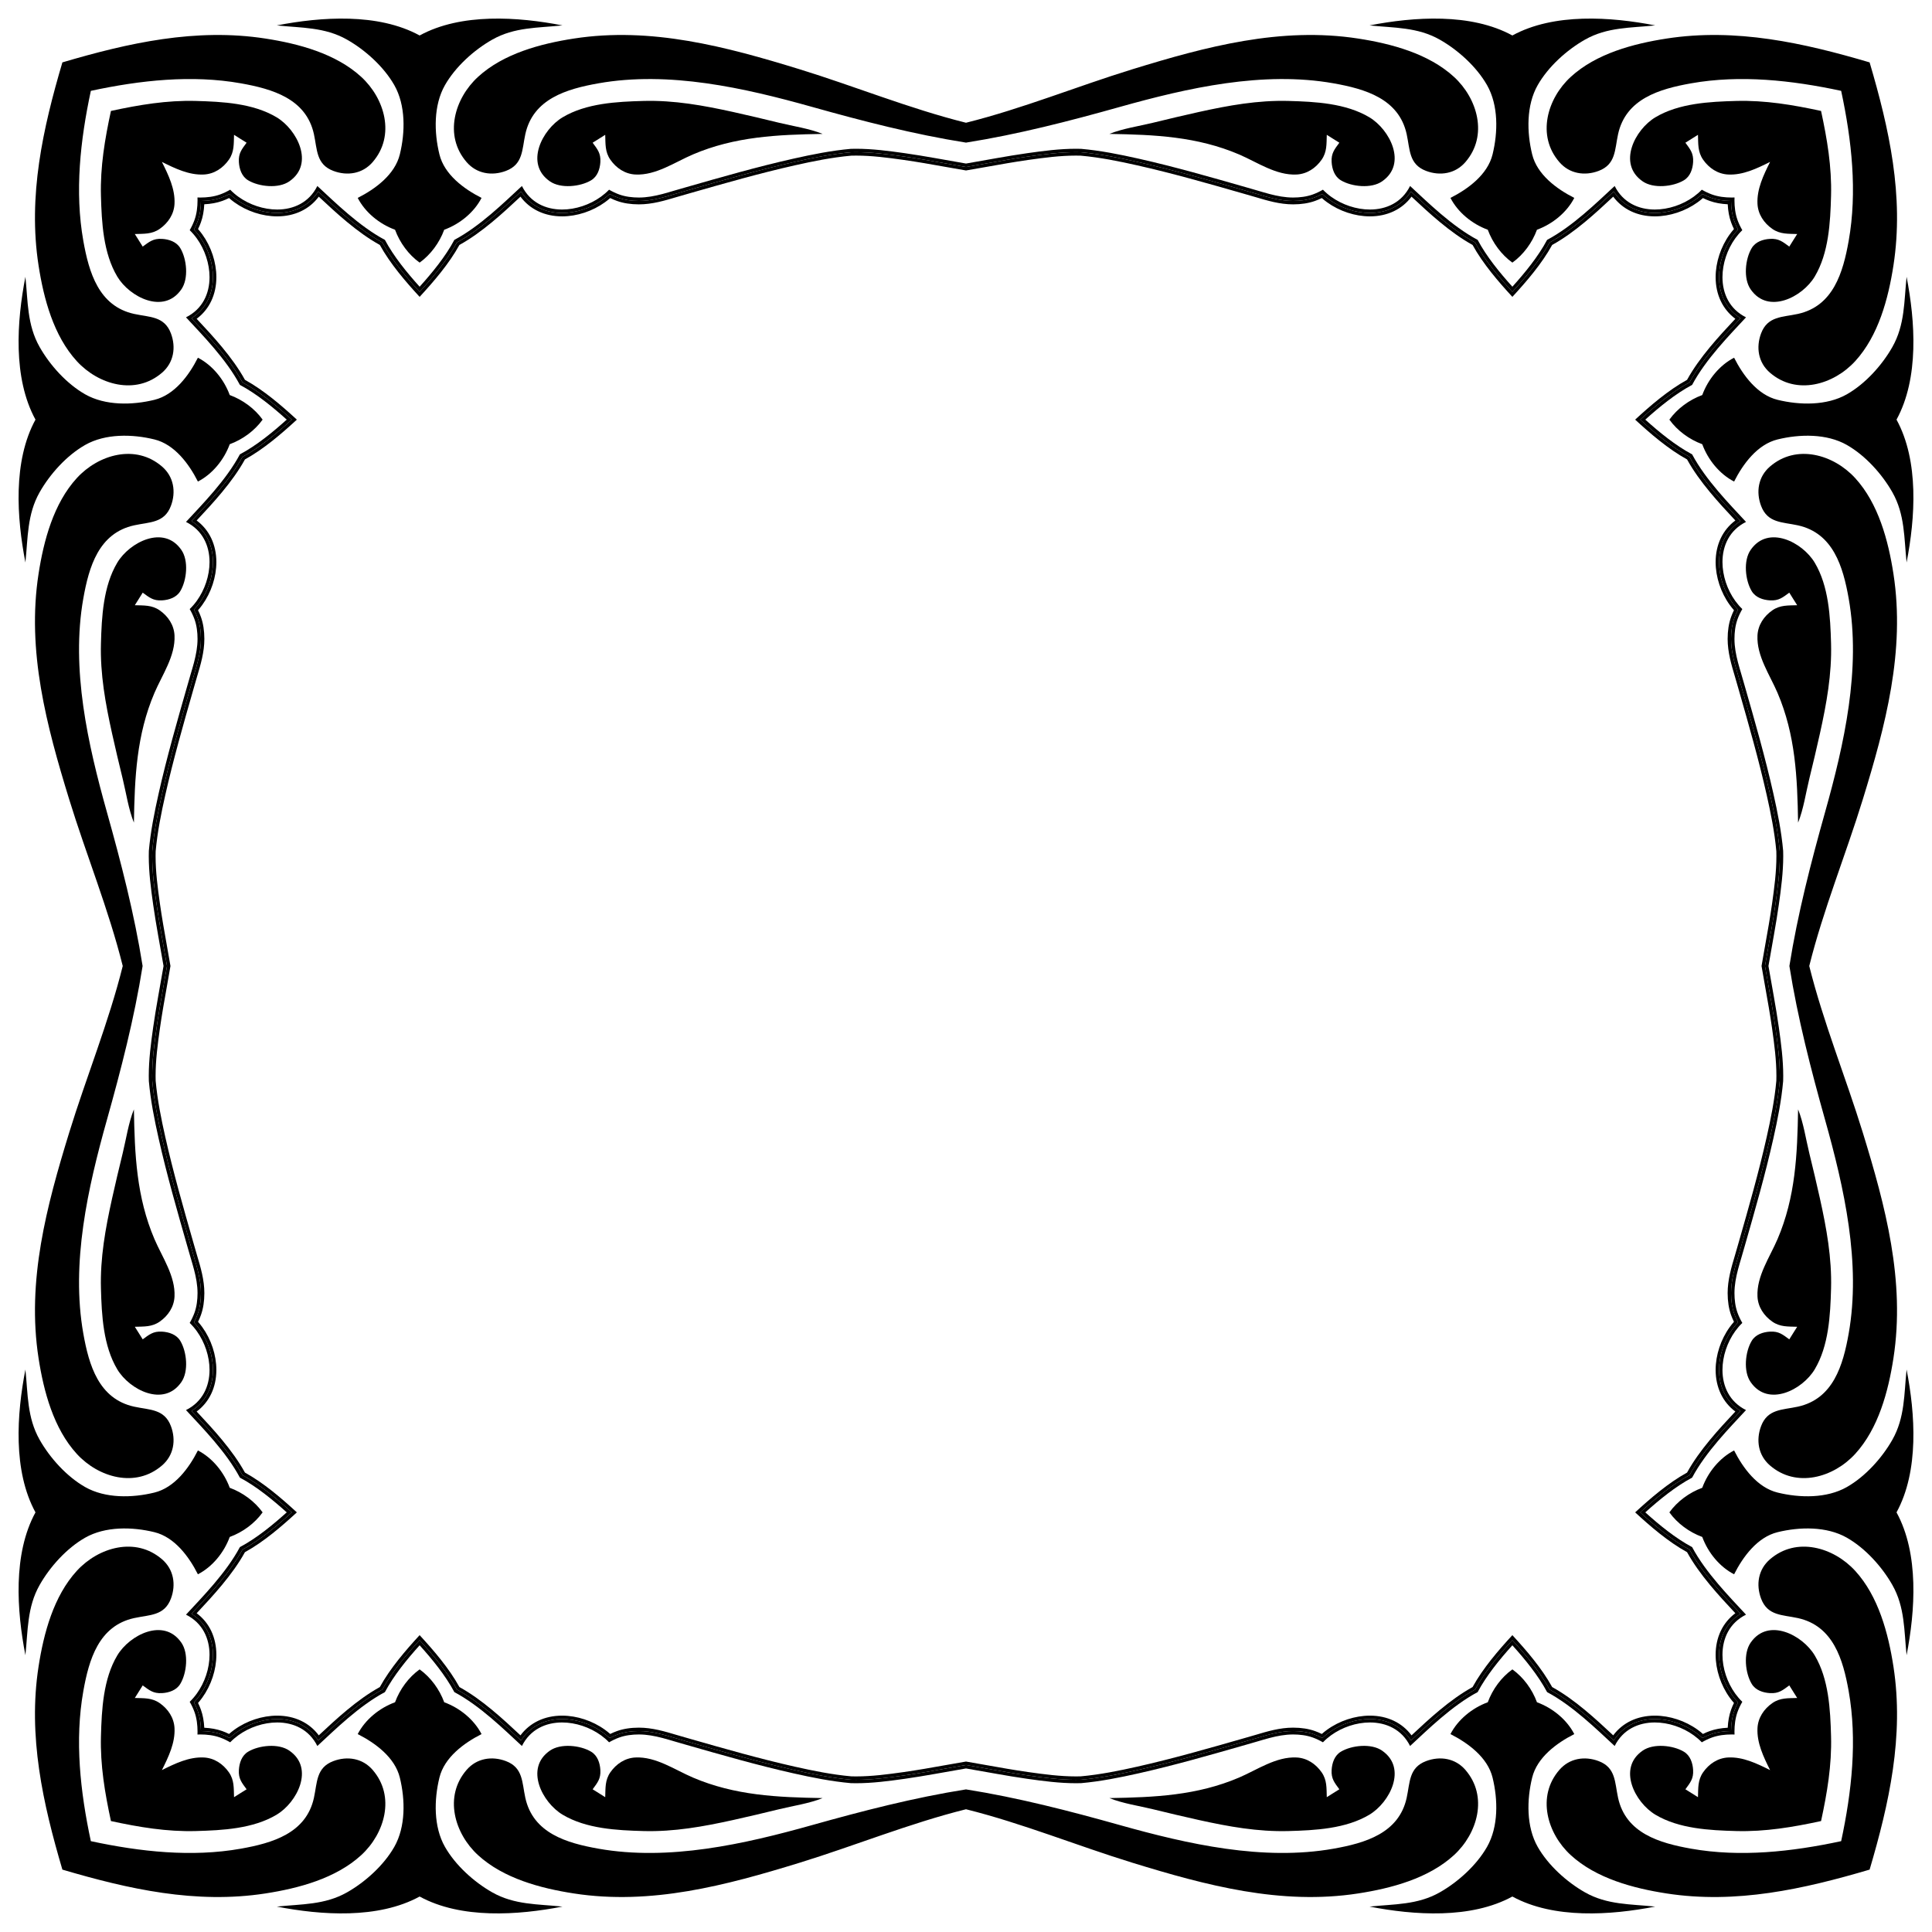 <?xml version="1.0" encoding="utf-8"?>

<!DOCTYPE svg PUBLIC "-//W3C//DTD SVG 1.1//EN" "http://www.w3.org/Graphics/SVG/1.1/DTD/svg11.dtd">
<svg version="1.1" id="Layer_1" xmlns="http://www.w3.org/2000/svg" xmlns:xlink="http://www.w3.org/1999/xlink" x="0px" y="0px"
	 viewBox="0 0 1631.393 1631.393" enable-background="new 0 0 1631.393 1631.393" xml:space="preserve">
<g>
	<g>
		<g>
			<path d="M815.697,143.94c5.902-0.996,11.772-2.042,17.596-3.08c11.447-2.041,23.283-4.151,34.971-5.807
				c13.641-1.933,26.981-3.668,40.205-3.668c1.388,0,2.769,0.02,4.107,0.059c16.492,1.478,32.566,4.78,47.483,8.13
				c29.696,6.668,59.524,15.211,88.369,23.473l2.67,0.765l0.089,0.025c2.946,0.793,5.98,1.698,8.914,2.574
				c10.129,3.024,20.603,6.151,31.807,6.151c6.901,0,13.12-0.972,18.483-2.889c1.905-0.681,3.806-1.49,5.744-2.445
				c1.416,1.25,2.899,2.436,4.436,3.549c10.473,7.575,23.664,11.92,36.188,11.921
				c14.768,0.001,27.21-5.977,35.139-16.641c0.079,0.074,0.158,0.148,0.238,0.222
				c14.396,13.438,32.096,29.96,51.32,40.556c8.825,16.011,21.76,30.964,33.601,43.832
				c11.841-12.868,24.776-27.821,33.601-43.832c19.224-10.596,36.924-27.118,51.32-40.556
				c0.08-0.074,0.159-0.148,0.238-0.222c7.928,10.664,20.371,16.642,35.139,16.641
				c12.524-0.001,25.715-4.345,36.188-11.921c1.538-1.112,3.021-2.299,4.436-3.549
				c1.938,0.955,3.839,1.764,5.744,2.445c4.495,1.607,9.591,2.55,15.187,2.813
				c0.263,5.596,1.206,10.692,2.813,15.187c0.681,1.905,1.49,3.806,2.445,5.744
				c-1.25,1.416-2.436,2.899-3.549,4.436c-7.575,10.474-11.92,23.664-11.921,36.188
				c-0.001,14.768,5.977,27.21,16.641,35.139c-0.074,0.079-0.148,0.158-0.222,0.238
				c-13.438,14.396-29.96,32.095-40.556,51.32c-16.011,8.825-30.964,21.76-43.832,33.601
				c12.868,11.841,27.821,24.776,43.832,33.601c10.596,19.224,27.118,36.924,40.556,51.32
				c0.074,0.079,0.148,0.159,0.222,0.238c-10.664,7.928-16.642,20.371-16.641,35.139
				c0.001,12.524,4.345,25.715,11.921,36.188c1.112,1.538,2.299,3.021,3.549,4.437
				c-0.955,1.938-1.764,3.839-2.445,5.744c-1.917,5.363-2.889,11.581-2.889,18.483
				c0,11.204,3.127,21.678,6.151,31.807c0.876,2.934,1.782,5.968,2.574,8.914l0.025,0.089l0.765,2.67
				c8.262,28.845,16.805,58.673,23.473,88.369c3.349,14.917,6.652,30.991,8.13,47.483
				c0.039,1.338,0.059,2.719,0.059,4.107c0,13.224-1.735,26.563-3.668,40.205
				c-1.656,11.688-3.766,23.524-5.807,34.971c-1.038,5.824-2.085,11.694-3.08,17.596
				c0.996,5.902,2.042,11.772,3.08,17.596c2.041,11.447,4.151,23.283,5.807,34.971
				c1.933,13.641,3.668,26.981,3.668,40.205c0,1.388-0.02,2.769-0.059,4.107c-1.478,16.492-4.78,32.566-8.13,47.483
				c-6.668,29.696-15.211,59.524-23.473,88.369l-0.765,2.67l-0.025,0.089c-0.793,2.946-1.698,5.98-2.574,8.914
				c-3.024,10.129-6.151,20.603-6.151,31.807c0,6.901,0.972,13.12,2.889,18.483
				c0.681,1.905,1.49,3.806,2.445,5.744c-1.25,1.416-2.436,2.899-3.549,4.436
				c-7.575,10.473-11.92,23.664-11.921,36.188c-0.001,14.768,5.977,27.21,16.641,35.139
				c-0.074,0.079-0.148,0.158-0.222,0.238c-13.438,14.396-29.96,32.096-40.556,51.32
				c-16.011,8.825-30.964,21.76-43.832,33.601c12.868,11.841,27.821,24.776,43.832,33.601
				c10.596,19.224,27.118,36.924,40.556,51.32c0.074,0.08,0.148,0.159,0.222,0.238
				c-10.664,7.928-16.642,20.371-16.641,35.139c0.001,12.524,4.345,25.715,11.921,36.188
				c1.112,1.538,2.299,3.021,3.549,4.436c-0.955,1.938-1.764,3.839-2.445,5.744
				c-1.607,4.495-2.55,9.591-2.813,15.187c-5.596,0.263-10.692,1.206-15.187,2.813
				c-1.905,0.681-3.806,1.49-5.744,2.445c-1.416-1.25-2.899-2.436-4.436-3.549
				c-10.473-7.575-23.664-11.92-36.188-11.921c-14.768-0.001-27.211,5.977-35.139,16.641
				c-0.079-0.074-0.158-0.148-0.238-0.222c-14.396-13.438-32.095-29.96-51.32-40.556
				c-8.825-16.011-21.76-30.964-33.601-43.832c-11.841,12.868-24.776,27.821-33.601,43.832
				c-19.224,10.596-36.924,27.118-51.32,40.556c-0.079,0.074-0.159,0.148-0.238,0.222
				c-7.929-10.664-20.371-16.642-35.139-16.641c-12.524,0.001-25.715,4.345-36.188,11.921
				c-1.538,1.112-3.021,2.299-4.436,3.549c-1.938-0.955-3.839-1.764-5.744-2.445
				c-5.363-1.917-11.581-2.889-18.483-2.889c-11.204,0-21.678,3.127-31.807,6.151
				c-2.934,0.876-5.968,1.782-8.914,2.574l-0.089,0.025l-2.67,0.765c-28.845,8.262-58.673,16.805-88.369,23.473
				c-14.917,3.349-30.991,6.652-47.483,8.13c-1.338,0.039-2.719,0.059-4.107,0.059
				c-13.224,0-26.563-1.735-40.205-3.668c-11.688-1.656-23.524-3.766-34.971-5.807
				c-5.824-1.038-11.694-2.085-17.596-3.08c-5.902,0.996-11.772,2.042-17.596,3.08
				c-11.447,2.041-23.283,4.151-34.971,5.807c-13.641,1.933-26.981,3.668-40.205,3.668
				c-1.388,0-2.769-0.02-4.107-0.059c-16.492-1.478-32.566-4.78-47.483-8.13
				c-29.696-6.668-59.524-15.211-88.369-23.473l-2.67-0.765l-0.089-0.025c-2.946-0.793-5.98-1.698-8.914-2.574
				c-10.129-3.024-20.603-6.151-31.807-6.151c-6.901,0-13.12,0.972-18.483,2.889
				c-1.905,0.681-3.806,1.49-5.744,2.445c-1.416-1.25-2.899-2.436-4.437-3.549
				c-10.473-7.575-23.664-11.92-36.188-11.921c-14.768-0.001-27.21,5.977-35.139,16.641
				c-0.079-0.074-0.158-0.148-0.238-0.222c-14.396-13.438-32.095-29.96-51.32-40.556
				c-8.825-16.011-21.76-30.964-33.601-43.832c-11.841,12.868-24.776,27.821-33.601,43.832
				c-19.224,10.596-36.924,27.118-51.32,40.556c-0.079,0.074-0.159,0.148-0.238,0.222
				c-7.928-10.664-20.371-16.642-35.139-16.641c-12.524,0.001-25.715,4.345-36.188,11.921
				c-1.538,1.112-3.021,2.299-4.436,3.549c-1.938-0.955-3.839-1.764-5.744-2.445
				c-4.495-1.607-9.591-2.55-15.187-2.813c-0.263-5.596-1.206-10.692-2.813-15.187
				c-0.681-1.905-1.49-3.806-2.445-5.744c1.25-1.416,2.436-2.899,3.549-4.436
				c7.575-10.473,11.92-23.664,11.921-36.188c0.001-14.768-5.977-27.211-16.641-35.139
				c0.074-0.079,0.148-0.158,0.222-0.238c13.438-14.396,29.96-32.095,40.556-51.32
				c16.011-8.825,30.964-21.76,43.832-33.601c-12.868-11.841-27.821-24.776-43.832-33.601
				c-10.596-19.224-27.118-36.924-40.556-51.32c-0.074-0.079-0.148-0.159-0.222-0.238
				c10.664-7.929,16.642-20.371,16.641-35.139c-0.001-12.524-4.345-25.715-11.921-36.188
				c-1.112-1.538-2.299-3.021-3.549-4.436c0.955-1.938,1.764-3.839,2.445-5.744
				c1.917-5.363,2.889-11.581,2.889-18.483c0-11.204-3.127-21.678-6.151-31.807
				c-0.876-2.934-1.782-5.968-2.574-8.914l-0.025-0.089l-0.765-2.67c-8.262-28.845-16.805-58.673-23.473-88.369
				c-3.349-14.917-6.652-30.991-8.13-47.483c-0.039-1.338-0.059-2.719-0.059-4.107
				c0-13.224,1.735-26.563,3.668-40.205c1.656-11.688,3.766-23.524,5.807-34.971
				c1.038-5.824,2.085-11.694,3.08-17.596c-0.996-5.902-2.042-11.772-3.08-17.596
				c-2.041-11.447-4.151-23.283-5.807-34.971c-1.933-13.641-3.668-26.981-3.668-40.205
				c0-1.388,0.02-2.769,0.059-4.107c1.478-16.492,4.78-32.566,8.13-47.483c6.668-29.696,15.211-59.524,23.473-88.369
				l0.765-2.67l0.025-0.089c0.793-2.946,1.698-5.98,2.574-8.914c3.024-10.129,6.151-20.603,6.151-31.807
				c0-6.901-0.972-13.12-2.889-18.483c-0.681-1.905-1.49-3.806-2.445-5.744c1.25-1.416,2.436-2.899,3.549-4.437
				c7.575-10.473,11.92-23.664,11.921-36.188c0.001-14.768-5.977-27.21-16.641-35.139
				c0.074-0.079,0.148-0.158,0.222-0.238c13.438-14.396,29.96-32.095,40.556-51.32
				c16.011-8.825,30.964-21.76,43.832-33.601c-12.868-11.841-27.821-24.776-43.832-33.601
				c-10.596-19.224-27.118-36.924-40.556-51.32c-0.074-0.079-0.148-0.159-0.222-0.238
				c10.664-7.928,16.642-20.371,16.641-35.139c-0.001-12.524-4.345-25.715-11.921-36.188
				c-1.112-1.538-2.299-3.021-3.549-4.436c0.955-1.938,1.764-3.839,2.445-5.744
				c1.607-4.495,2.55-9.591,2.813-15.187c5.596-0.263,10.692-1.206,15.187-2.813
				c1.905-0.681,3.806-1.49,5.744-2.445c1.416,1.25,2.899,2.436,4.436,3.549
				c10.474,7.575,23.664,11.92,36.188,11.921c14.768,0.001,27.21-5.977,35.139-16.641
				c0.079,0.074,0.158,0.148,0.238,0.222c14.396,13.438,32.095,29.96,51.32,40.556
				c8.825,16.011,21.76,30.964,33.601,43.832c11.841-12.868,24.776-27.821,33.601-43.832
				c19.224-10.596,36.924-27.118,51.32-40.556c0.079-0.074,0.159-0.148,0.238-0.222
				c7.928,10.664,20.371,16.642,35.139,16.641c12.524-0.001,25.715-4.345,36.188-11.921
				c1.538-1.112,3.021-2.299,4.437-3.549c1.938,0.955,3.839,1.764,5.744,2.445
				c5.363,1.917,11.581,2.889,18.483,2.889c11.204,0,21.678-3.127,31.807-6.151c2.934-0.876,5.968-1.782,8.914-2.574
				l0.089-0.025l2.67-0.765c28.845-8.262,58.673-16.805,88.369-23.473c14.917-3.349,30.991-6.652,47.483-8.13
				c1.338-0.039,2.719-0.059,4.107-0.059c13.224,0,26.563,1.735,40.205,3.668
				c11.688,1.656,23.524,3.766,34.971,5.807C803.924,141.898,809.794,142.944,815.697,143.94z M1461.716,169.677
				c-6.373-0.044-12.098-0.959-17.023-2.719c-2.365-0.845-4.729-1.902-7.179-3.21
				c-1.77,1.678-3.666,3.251-5.659,4.692c-9.994,7.228-22.569,11.374-34.5,11.374
				c-15.005,0-27.428-6.566-34.648-18.157c-0.884,0.823-1.785,1.664-2.701,2.52
				c-14.449,13.488-32.277,30.131-51.469,40.534c-8.164,15.06-20.17,29.281-31.479,41.689
				c-11.309-12.407-23.316-26.628-31.479-41.689c-19.191-10.403-37.02-27.046-51.469-40.534
				c-0.916-0.856-1.817-1.696-2.701-2.52c-7.22,11.591-19.643,18.157-34.648,18.157
				c-11.931,0-24.506-4.146-34.5-11.374c-1.993-1.442-3.889-3.014-5.659-4.692
				c-2.45,1.308-4.815,2.365-7.179,3.21c-5.051,1.805-10.943,2.721-17.513,2.721
				c-10.783,0-21.051-3.066-30.982-6.03c-2.953-0.881-6.006-1.793-8.99-2.596l-2.708-0.775
				c-28.887-8.274-58.758-16.829-88.538-23.516c-15.041-3.377-31.257-6.707-47.946-8.196
				c-1.395-0.042-2.834-0.062-4.277-0.062c-13.412,0-26.861,1.748-40.607,3.696
				c-11.738,1.663-23.6,3.778-35.072,5.823c-5.658,1.009-11.36,2.025-17.091,2.995
				c-5.731-0.97-11.433-1.986-17.091-2.995c-11.472-2.045-23.334-4.16-35.072-5.823
				c-13.746-1.948-27.196-3.696-40.607-3.696c-1.444,0-2.882,0.021-4.277,0.062
				c-16.689,1.489-32.905,4.819-47.946,8.196c-29.78,6.687-59.651,15.243-88.538,23.516l-2.708,0.775
				c-2.984,0.803-6.037,1.714-8.99,2.596c-9.931,2.965-20.2,6.03-30.982,6.03
				c-6.57,0-12.462-0.915-17.513-2.721c-2.365-0.845-4.729-1.902-7.179-3.21
				c-1.77,1.678-3.666,3.251-5.659,4.692c-9.994,7.228-22.569,11.374-34.5,11.374
				c-15.005,0-27.428-6.566-34.648-18.157c-0.884,0.823-1.785,1.664-2.701,2.52
				c-14.449,13.488-32.277,30.131-51.469,40.534c-8.164,15.06-20.17,29.281-31.479,41.689
				c-11.309-12.407-23.316-26.628-31.479-41.689c-19.191-10.403-37.02-27.046-51.469-40.534
				c-0.916-0.856-1.817-1.696-2.701-2.52c-7.22,11.591-19.643,18.157-34.648,18.157
				c-11.931,0-24.506-4.146-34.5-11.374c-1.993-1.442-3.889-3.014-5.659-4.692
				c-2.45,1.308-4.815,2.365-7.179,3.21c-4.925,1.76-10.65,2.675-17.023,2.719
				c-0.044,6.373-0.959,12.098-2.719,17.023c-0.845,2.365-1.902,4.729-3.21,7.179
				c1.678,1.77,3.251,3.666,4.692,5.659c7.228,9.994,11.374,22.569,11.374,34.5
				c0,15.005-6.566,27.428-18.157,34.648c0.823,0.885,1.664,1.785,2.52,2.701
				c13.488,14.449,30.131,32.277,40.534,51.469c15.06,8.164,29.281,20.17,41.689,31.479
				c-12.407,11.309-26.628,23.316-41.689,31.479c-10.403,19.191-27.046,37.02-40.534,51.469
				c-0.856,0.916-1.696,1.817-2.52,2.701c11.591,7.22,18.157,19.643,18.157,34.648
				c0,11.931-4.146,24.506-11.374,34.5c-1.442,1.993-3.014,3.889-4.692,5.659
				c1.308,2.45,2.365,4.815,3.21,7.179c1.805,5.051,2.721,10.943,2.721,17.513
				c0,10.783-3.066,21.051-6.03,30.982c-0.881,2.953-1.793,6.006-2.596,8.99l-0.775,2.708
				c-8.274,28.887-16.829,58.758-23.516,88.538c-3.377,15.041-6.707,31.257-8.196,47.946
				c-0.042,1.395-0.062,2.834-0.062,4.277c0,13.412,1.748,26.861,3.696,40.607
				c1.663,11.738,3.778,23.6,5.823,35.072c1.009,5.658,2.025,11.36,2.995,17.091
				c-0.97,5.731-1.986,11.433-2.995,17.091c-2.045,11.472-4.16,23.334-5.823,35.072
				c-1.948,13.746-3.696,27.196-3.696,40.607c0,1.444,0.021,2.882,0.062,4.277
				c1.489,16.689,4.819,32.905,8.196,47.946c6.687,29.78,15.243,59.651,23.516,88.538l0.775,2.708
				c0.803,2.984,1.714,6.037,2.596,8.99c2.965,9.931,6.03,20.2,6.03,30.982c0,6.57-0.915,12.462-2.721,17.513
				c-0.845,2.365-1.902,4.729-3.21,7.179c1.678,1.77,3.251,3.666,4.692,5.659
				c7.228,9.994,11.374,22.569,11.374,34.5c0,15.005-6.566,27.428-18.157,34.648
				c0.823,0.884,1.664,1.785,2.52,2.701c13.488,14.449,30.131,32.277,40.534,51.469
				c15.06,8.164,29.281,20.17,41.689,31.479c-12.407,11.309-26.628,23.316-41.689,31.479
				c-10.403,19.191-27.046,37.02-40.534,51.469c-0.856,0.916-1.696,1.817-2.52,2.701
				c11.591,7.22,18.157,19.643,18.157,34.648c0,11.931-4.146,24.506-11.374,34.5
				c-1.442,1.993-3.014,3.889-4.692,5.659c1.308,2.45,2.365,4.815,3.21,7.179
				c1.76,4.925,2.675,10.65,2.719,17.023c6.373,0.045,12.098,0.959,17.023,2.719
				c2.365,0.845,4.729,1.902,7.179,3.21c1.77-1.678,3.666-3.251,5.659-4.692
				c9.994-7.228,22.569-11.374,34.5-11.374c15.005,0,27.428,6.566,34.648,18.157
				c0.885-0.823,1.785-1.664,2.701-2.52c14.449-13.488,32.277-30.131,51.469-40.534
				c8.164-15.06,20.17-29.281,31.479-41.689c11.309,12.407,23.316,26.628,31.479,41.689
				c19.191,10.403,37.02,27.046,51.469,40.534c0.916,0.856,1.817,1.696,2.701,2.52
				c7.22-11.591,19.643-18.157,34.648-18.157c11.931,0,24.506,4.146,34.5,11.374
				c1.993,1.442,3.889,3.014,5.659,4.692c2.45-1.308,4.815-2.365,7.179-3.21
				c5.051-1.805,10.943-2.721,17.513-2.721c10.783,0,21.051,3.066,30.982,6.03
				c2.953,0.881,6.006,1.793,8.99,2.596l2.708,0.775c28.887,8.273,58.758,16.829,88.538,23.516
				c15.041,3.377,31.257,6.707,47.946,8.196c1.395,0.042,2.834,0.062,4.277,0.062
				c13.412,0,26.861-1.748,40.607-3.696c11.738-1.663,23.6-3.778,35.072-5.823
				c5.658-1.009,11.36-2.025,17.091-2.995c5.731,0.97,11.433,1.986,17.091,2.995
				c11.472,2.045,23.334,4.16,35.072,5.823c13.746,1.948,27.196,3.696,40.607,3.696c1.444,0,2.882-0.021,4.277-0.062
				c16.689-1.489,32.905-4.819,47.946-8.196c29.78-6.687,59.651-15.243,88.538-23.516l2.708-0.775
				c2.984-0.803,6.037-1.714,8.99-2.596c9.931-2.965,20.2-6.03,30.982-6.03c6.57,0,12.462,0.915,17.513,2.721
				c2.365,0.845,4.729,1.902,7.179,3.21c1.77-1.678,3.666-3.251,5.659-4.692
				c9.994-7.228,22.569-11.374,34.5-11.374c15.005,0,27.428,6.566,34.648,18.157
				c0.884-0.823,1.785-1.664,2.701-2.52c14.449-13.488,32.277-30.131,51.469-40.534
				c8.164-15.06,20.17-29.281,31.479-41.689c11.309,12.407,23.316,26.628,31.479,41.689
				c19.191,10.403,37.02,27.046,51.469,40.534c0.916,0.856,1.817,1.696,2.701,2.52
				c7.22-11.591,19.643-18.157,34.648-18.157c11.931,0,24.506,4.146,34.5,11.374
				c1.993,1.442,3.889,3.014,5.659,4.692c2.45-1.308,4.815-2.365,7.179-3.21
				c4.925-1.76,10.65-2.675,17.023-2.719c0.045-6.373,0.959-12.098,2.719-17.023
				c0.845-2.365,1.902-4.729,3.21-7.179c-1.678-1.77-3.251-3.666-4.692-5.659
				c-7.228-9.994-11.374-22.569-11.374-34.5c0-15.005,6.566-27.428,18.157-34.648
				c-0.823-0.884-1.664-1.785-2.52-2.701c-13.488-14.449-30.131-32.277-40.534-51.469
				c-15.06-8.164-29.281-20.17-41.689-31.479c12.407-11.309,26.628-23.316,41.689-31.479
				c10.403-19.191,27.046-37.02,40.534-51.469c0.856-0.916,1.696-1.817,2.52-2.701
				c-11.591-7.22-18.157-19.643-18.157-34.648c0-11.931,4.146-24.506,11.374-34.5
				c1.442-1.993,3.014-3.889,4.692-5.659c-1.308-2.45-2.365-4.815-3.21-7.179
				c-1.805-5.051-2.721-10.943-2.721-17.513c0-10.783,3.066-21.051,6.03-30.982
				c0.881-2.953,1.793-6.006,2.596-8.99l0.775-2.708c8.273-28.887,16.829-58.758,23.516-88.538
				c3.377-15.041,6.707-31.257,8.196-47.946c0.042-1.395,0.062-2.834,0.062-4.277
				c0-13.412-1.748-26.861-3.696-40.607c-1.663-11.738-3.778-23.6-5.823-35.072
				c-1.009-5.658-2.025-11.36-2.995-17.091c0.97-5.731,1.986-11.433,2.995-17.091
				c2.045-11.472,4.16-23.334,5.823-35.072c1.948-13.746,3.696-27.196,3.696-40.607c0-1.444-0.021-2.882-0.062-4.277
				c-1.489-16.689-4.819-32.905-8.196-47.946c-6.687-29.78-15.243-59.651-23.516-88.538l-0.775-2.708
				c-0.803-2.984-1.714-6.037-2.596-8.99c-2.965-9.931-6.03-20.2-6.03-30.982c0-6.57,0.915-12.462,2.721-17.513
				c0.845-2.365,1.902-4.729,3.21-7.179c-1.678-1.77-3.251-3.666-4.692-5.659
				c-7.228-9.994-11.374-22.569-11.374-34.5c0-15.005,6.566-27.428,18.157-34.648
				c-0.823-0.884-1.664-1.785-2.52-2.701c-13.488-14.449-30.131-32.277-40.534-51.469
				c-15.06-8.164-29.281-20.17-41.689-31.479c12.407-11.309,26.628-23.316,41.689-31.479
				c10.403-19.191,27.046-37.02,40.534-51.469c0.856-0.916,1.696-1.817,2.52-2.701
				c-11.591-7.22-18.157-19.643-18.157-34.648c0-11.931,4.146-24.506,11.374-34.5
				c1.442-1.993,3.014-3.889,4.692-5.659c-1.308-2.45-2.365-4.815-3.21-7.179
				C1462.675,181.775,1461.761,176.05,1461.716,169.677z"/>
			<path d="M815.697,141.017c5.731-0.97,11.433-1.986,17.091-2.995c11.472-2.045,23.334-4.16,35.072-5.823
				c13.746-1.948,27.196-3.696,40.607-3.696c1.444,0,2.882,0.021,4.277,0.062
				c16.689,1.489,32.905,4.819,47.946,8.196c29.78,6.687,59.651,15.243,88.538,23.516l2.708,0.775
				c2.984,0.803,6.037,1.714,8.99,2.596c9.931,2.965,20.2,6.03,30.982,6.03c6.57,0,12.462-0.915,17.513-2.721
				c2.365-0.845,4.729-1.902,7.179-3.21c1.77,1.678,3.666,3.251,5.659,4.692
				c9.994,7.228,22.569,11.374,34.5,11.374c15.005,0,27.428-6.566,34.648-18.157
				c0.884,0.823,1.785,1.664,2.701,2.52c14.449,13.488,32.277,30.131,51.469,40.534
				c8.164,15.06,20.17,29.281,31.479,41.689c11.309-12.407,23.316-26.628,31.479-41.689
				c19.191-10.403,37.02-27.046,51.469-40.534c0.916-0.856,1.817-1.696,2.701-2.52
				c7.22,11.591,19.643,18.157,34.648,18.157c11.931,0,24.506-4.146,34.5-11.374
				c1.993-1.442,3.889-3.014,5.659-4.692c2.45,1.308,4.815,2.365,7.179,3.21
				c4.925,1.76,10.65,2.675,17.023,2.719c0.045,6.373,0.959,12.098,2.719,17.023
				c0.845,2.365,1.902,4.729,3.21,7.179c-1.678,1.77-3.251,3.666-4.692,5.659
				c-7.228,9.994-11.374,22.569-11.374,34.5c0,15.005,6.566,27.428,18.157,34.648
				c-0.823,0.885-1.664,1.785-2.52,2.701c-13.488,14.449-30.131,32.277-40.534,51.469
				c-15.06,8.164-29.281,20.17-41.689,31.479c12.407,11.309,26.628,23.316,41.689,31.479
				c10.403,19.191,27.046,37.02,40.534,51.469c0.856,0.916,1.696,1.817,2.52,2.701
				c-11.591,7.22-18.157,19.643-18.157,34.648c0,11.931,4.146,24.506,11.374,34.5
				c1.442,1.993,3.014,3.889,4.692,5.659c-1.308,2.45-2.365,4.815-3.21,7.179
				c-1.805,5.051-2.721,10.943-2.721,17.513c0,10.783,3.066,21.051,6.03,30.982
				c0.881,2.953,1.793,6.006,2.596,8.99l0.775,2.708c8.273,28.887,16.829,58.758,23.516,88.538
				c3.377,15.041,6.707,31.257,8.196,47.946c0.042,1.395,0.062,2.834,0.062,4.277
				c0,13.412-1.748,26.861-3.696,40.607c-1.663,11.738-3.778,23.6-5.823,35.072
				c-1.009,5.658-2.025,11.36-2.995,17.091c0.97,5.731,1.986,11.433,2.995,17.091
				c2.045,11.472,4.16,23.334,5.823,35.072c1.948,13.746,3.696,27.196,3.696,40.607c0,1.444-0.021,2.882-0.062,4.277
				c-1.489,16.689-4.819,32.905-8.196,47.946c-6.687,29.78-15.243,59.651-23.516,88.538l-0.775,2.708
				c-0.803,2.984-1.714,6.037-2.596,8.99c-2.965,9.931-6.03,20.2-6.03,30.982
				c0,6.57,0.915,12.462,2.721,17.513c0.845,2.365,1.902,4.729,3.21,7.179c-1.678,1.77-3.251,3.666-4.692,5.659
				c-7.228,9.994-11.374,22.569-11.374,34.5c0,15.005,6.566,27.428,18.157,34.648
				c-0.823,0.884-1.664,1.785-2.52,2.701c-13.488,14.449-30.131,32.277-40.534,51.469
				c-15.06,8.164-29.281,20.17-41.689,31.479c12.407,11.309,26.628,23.316,41.689,31.479
				c10.403,19.191,27.046,37.02,40.534,51.469c0.856,0.916,1.696,1.817,2.52,2.701
				c-11.591,7.22-18.157,19.643-18.157,34.648c0,11.931,4.146,24.506,11.374,34.5
				c1.442,1.993,3.014,3.889,4.692,5.659c-1.308,2.45-2.365,4.815-3.21,7.179
				c-1.76,4.925-2.675,10.65-2.719,17.023c-6.373,0.045-12.098,0.959-17.023,2.719
				c-2.365,0.845-4.729,1.902-7.179,3.21c-1.77-1.678-3.666-3.251-5.659-4.692
				c-9.994-7.228-22.569-11.374-34.5-11.374c-15.005,0-27.428,6.566-34.648,18.157
				c-0.884-0.823-1.785-1.664-2.701-2.52c-14.449-13.488-32.277-30.131-51.469-40.534
				c-8.164-15.06-20.17-29.281-31.479-41.689c-11.309,12.407-23.316,26.628-31.479,41.689
				c-19.191,10.403-37.02,27.046-51.469,40.534c-0.916,0.856-1.817,1.696-2.701,2.52
				c-7.22-11.591-19.643-18.157-34.648-18.157c-11.931,0-24.506,4.146-34.5,11.374
				c-1.993,1.442-3.889,3.014-5.659,4.692c-2.45-1.308-4.815-2.365-7.179-3.21
				c-5.051-1.805-10.943-2.721-17.513-2.721c-10.783,0-21.051,3.066-30.982,6.03
				c-2.953,0.881-6.006,1.793-8.99,2.596l-2.708,0.775c-28.887,8.273-58.758,16.829-88.538,23.516
				c-15.041,3.377-31.257,6.707-47.946,8.196c-1.395,0.042-2.834,0.062-4.277,0.062
				c-13.412,0-26.861-1.748-40.607-3.696c-11.738-1.663-23.6-3.778-35.072-5.823
				c-5.658-1.009-11.36-2.025-17.091-2.995c-5.731,0.97-11.433,1.986-17.091,2.995
				c-11.472,2.045-23.334,4.16-35.072,5.823c-13.746,1.948-27.196,3.696-40.607,3.696
				c-1.444,0-2.882-0.021-4.277-0.062c-16.689-1.489-32.905-4.819-47.946-8.196
				c-29.78-6.687-59.651-15.243-88.538-23.516l-2.708-0.775c-2.984-0.803-6.037-1.714-8.99-2.596
				c-9.931-2.965-20.2-6.03-30.982-6.03c-6.57,0-12.462,0.915-17.513,2.721
				c-2.365,0.845-4.729,1.902-7.179,3.21c-1.77-1.678-3.666-3.251-5.659-4.692
				c-9.994-7.228-22.569-11.374-34.5-11.374c-15.005,0-27.428,6.566-34.648,18.157
				c-0.884-0.823-1.785-1.664-2.701-2.52c-14.449-13.488-32.277-30.131-51.469-40.534
				c-8.164-15.06-20.17-29.281-31.479-41.689c-11.309,12.407-23.316,26.628-31.479,41.689
				c-19.191,10.403-37.02,27.046-51.469,40.534c-0.916,0.856-1.817,1.696-2.701,2.52
				c-7.22-11.591-19.643-18.157-34.648-18.157c-11.931,0-24.506,4.146-34.5,11.374
				c-1.993,1.442-3.889,3.014-5.659,4.692c-2.45-1.308-4.815-2.365-7.179-3.21
				c-4.925-1.76-10.65-2.675-17.023-2.719c-0.044-6.373-0.959-12.098-2.719-17.023
				c-0.845-2.365-1.902-4.729-3.21-7.179c1.678-1.77,3.251-3.666,4.692-5.659
				c7.228-9.994,11.374-22.569,11.374-34.5c0-15.005-6.566-27.428-18.157-34.648
				c0.823-0.884,1.664-1.785,2.52-2.701c13.488-14.449,30.131-32.277,40.534-51.469
				c15.06-8.164,29.281-20.17,41.689-31.479c-12.407-11.309-26.628-23.316-41.689-31.479
				c-10.403-19.191-27.046-37.02-40.534-51.469c-0.856-0.916-1.696-1.817-2.52-2.701
				c11.591-7.22,18.157-19.643,18.157-34.648c0-11.931-4.146-24.506-11.374-34.5
				c-1.442-1.993-3.014-3.889-4.692-5.659c1.308-2.45,2.365-4.815,3.21-7.179
				c1.805-5.051,2.721-10.943,2.721-17.513c0-10.783-3.066-21.051-6.03-30.982
				c-0.881-2.953-1.793-6.006-2.596-8.99l-0.775-2.708c-8.274-28.887-16.829-58.758-23.516-88.538
				c-3.377-15.041-6.707-31.257-8.196-47.946c-0.042-1.395-0.062-2.834-0.062-4.277
				c0-13.412,1.748-26.861,3.696-40.607c1.663-11.738,3.778-23.6,5.823-35.072
				c1.009-5.658,2.025-11.36,2.995-17.091c-0.97-5.731-1.986-11.433-2.995-17.091
				c-2.045-11.472-4.16-23.334-5.823-35.072c-1.948-13.746-3.696-27.196-3.696-40.607
				c0-1.444,0.021-2.882,0.062-4.277c1.489-16.689,4.819-32.905,8.196-47.946
				c6.687-29.78,15.243-59.651,23.516-88.538l0.775-2.708c0.803-2.984,1.714-6.037,2.596-8.99
				c2.965-9.931,6.03-20.2,6.03-30.982c0-6.57-0.915-12.462-2.721-17.513c-0.845-2.365-1.902-4.729-3.21-7.179
				c1.678-1.77,3.251-3.666,4.692-5.659c7.228-9.994,11.374-22.569,11.374-34.5
				c0-15.005-6.566-27.428-18.157-34.648c0.823-0.884,1.664-1.785,2.52-2.701
				c13.488-14.449,30.131-32.277,40.534-51.469c15.06-8.164,29.281-20.17,41.689-31.479
				c-12.407-11.309-26.628-23.316-41.689-31.479c-10.403-19.191-27.046-37.02-40.534-51.469
				c-0.856-0.916-1.696-1.817-2.52-2.701c11.591-7.22,18.157-19.643,18.157-34.648
				c0-11.931-4.146-24.506-11.374-34.5c-1.442-1.993-3.014-3.889-4.692-5.659
				c1.308-2.45,2.365-4.815,3.21-7.179c1.76-4.925,2.675-10.65,2.719-17.023
				c6.373-0.044,12.098-0.959,17.023-2.719c2.365-0.845,4.729-1.902,7.179-3.21
				c1.77,1.678,3.666,3.251,5.659,4.692c9.994,7.228,22.569,11.374,34.5,11.374
				c15.005,0,27.428-6.566,34.648-18.157c0.885,0.823,1.785,1.664,2.701,2.52
				c14.449,13.488,32.277,30.131,51.469,40.534c8.164,15.06,20.17,29.281,31.479,41.689
				c11.309-12.407,23.316-26.628,31.479-41.689c19.191-10.403,37.02-27.046,51.469-40.534
				c0.916-0.856,1.817-1.696,2.701-2.52c7.22,11.591,19.643,18.157,34.648,18.157
				c11.931,0,24.506-4.146,34.5-11.374c1.993-1.442,3.889-3.014,5.659-4.692c2.45,1.308,4.815,2.365,7.179,3.21
				c5.051,1.805,10.943,2.721,17.513,2.721c10.783,0,21.051-3.066,30.982-6.03
				c2.953-0.881,6.006-1.793,8.99-2.596l2.708-0.775c28.887-8.274,58.758-16.829,88.538-23.516
				c15.041-3.377,31.257-6.707,47.946-8.196c1.395-0.042,2.834-0.062,4.277-0.062
				c13.412,0,26.861,1.748,40.607,3.696c11.738,1.663,23.6,3.778,35.072,5.823
				C804.264,139.031,809.966,140.048,815.697,141.017z M1464.649,166.744c-0.812,0.035-1.626,0.054-2.443,0.054
				c-5.555,0-11.299-0.678-16.543-2.553c-3.002-1.073-5.879-2.473-8.638-4.063c-2.107,2.17-4.407,4.151-6.858,5.924
				c-9.385,6.788-21.348,10.827-32.812,10.827c-13.826,0.001-26.928-5.872-33.924-19.878
				c-14.966,13.822-35.246,33.892-57.048,45.502c-7.547,14.172-18.669,27.701-29.326,39.546
				c-10.657-11.844-21.779-25.373-29.326-39.546c-21.802-11.61-42.082-31.68-57.048-45.502
				c-6.996,14.007-20.098,19.879-33.924,19.878c-11.464-0.001-23.427-4.039-32.812-10.827
				c-2.451-1.773-4.751-3.754-6.858-5.924c-2.759,1.59-5.637,2.99-8.638,4.063
				c-5.244,1.875-10.988,2.553-16.543,2.553c-13.54,0-26.347-5.063-39.224-8.528
				c-30.299-8.676-60.6-17.412-91.363-24.32c-15.985-3.589-32.067-6.81-48.405-8.262
				c-1.481-0.045-2.962-0.066-4.448-0.066c-13.687,0-27.523,1.813-41.013,3.725
				c-17.385,2.463-34.608,5.836-51.759,8.75c-17.15-2.914-34.374-6.287-51.759-8.75
				c-13.49-1.911-27.326-3.725-41.013-3.725c-1.485,0-2.967,0.021-4.448,0.066
				c-16.339,1.452-32.42,4.673-48.405,8.262c-30.763,6.907-61.064,15.644-91.363,24.32
				c-12.878,3.465-25.684,8.528-39.224,8.528c-5.554,0-11.299-0.678-16.543-2.553
				c-3.001-1.073-5.879-2.473-8.638-4.063c-2.107,2.17-4.407,4.151-6.858,5.924
				c-9.385,6.788-21.348,10.827-32.812,10.827c-13.826,0.001-26.928-5.872-33.924-19.878
				c-14.966,13.822-35.246,33.892-57.048,45.502c-7.547,14.172-18.669,27.701-29.326,39.546
				c-10.657-11.844-21.779-25.373-29.326-39.546c-21.802-11.61-42.082-31.68-57.048-45.502
				c-6.996,14.007-20.098,19.879-33.924,19.878c-11.464-0.001-23.427-4.039-32.812-10.827
				c-2.451-1.773-4.751-3.754-6.858-5.924c-2.759,1.59-5.637,2.99-8.638,4.063
				c-5.244,1.875-10.988,2.553-16.543,2.553c-0.817,0-1.631-0.018-2.443-0.054c0.035,0.812,0.054,1.626,0.054,2.443
				c0,5.554-0.678,11.299-2.553,16.543c-1.073,3.001-2.473,5.879-4.063,8.638c2.17,2.107,4.151,4.407,5.924,6.858
				c6.788,9.385,10.827,21.348,10.827,32.812c0.001,13.826-5.872,26.928-19.878,33.924
				c13.822,14.966,33.892,35.246,45.502,57.048c14.172,7.547,27.701,18.669,39.546,29.326
				c-11.844,10.657-25.373,21.779-39.546,29.326c-11.61,21.802-31.68,42.082-45.502,57.048
				c14.007,6.996,19.879,20.098,19.878,33.924c-0.001,11.464-4.039,23.427-10.827,32.812
				c-1.773,2.451-3.754,4.751-5.924,6.858c1.59,2.759,2.99,5.637,4.063,8.638
				c1.875,5.244,2.553,10.989,2.553,16.543c0,13.54-5.063,26.347-8.528,39.224
				c-8.676,30.299-17.412,60.6-24.32,91.363c-3.589,15.985-6.81,32.067-8.262,48.405
				c-0.045,1.481-0.066,2.962-0.066,4.448c0,13.687,1.813,27.523,3.725,41.013
				c2.463,17.385,5.836,34.608,8.75,51.759c-2.914,17.151-6.287,34.374-8.75,51.759
				c-1.911,13.49-3.725,27.326-3.725,41.013c0,1.485,0.021,2.967,0.066,4.448
				c1.452,16.339,4.673,32.42,8.262,48.405c6.907,30.763,15.644,61.064,24.32,91.363
				c3.465,12.878,8.528,25.684,8.528,39.224c0,5.555-0.678,11.299-2.553,16.543
				c-1.073,3.002-2.473,5.879-4.063,8.638c2.17,2.107,4.151,4.407,5.924,6.858
				c6.788,9.385,10.827,21.348,10.827,32.812c0.001,13.826-5.872,26.928-19.878,33.924
				c13.822,14.966,33.892,35.246,45.502,57.048c14.172,7.547,27.701,18.669,39.546,29.326
				c-11.844,10.657-25.373,21.779-39.546,29.326c-11.61,21.802-31.68,42.082-45.502,57.048
				c14.007,6.996,19.879,20.098,19.878,33.924c-0.001,11.464-4.039,23.427-10.827,32.812
				c-1.773,2.451-3.754,4.751-5.924,6.858c1.59,2.759,2.99,5.637,4.063,8.638
				c1.875,5.244,2.553,10.988,2.553,16.543c0,0.817-0.018,1.631-0.054,2.443c0.812-0.035,1.626-0.054,2.443-0.054
				c5.554,0,11.299,0.678,16.543,2.553c3.001,1.073,5.879,2.473,8.638,4.063c2.107-2.17,4.407-4.151,6.858-5.924
				c9.385-6.788,21.348-10.827,32.812-10.827c13.826-0.001,26.928,5.872,33.924,19.878
				c14.966-13.822,35.246-33.892,57.048-45.502c7.547-14.172,18.669-27.701,29.326-39.546
				c10.657,11.844,21.779,25.373,29.326,39.546c21.802,11.61,42.082,31.68,57.048,45.502
				c6.996-14.007,20.098-19.879,33.924-19.878c11.464,0.001,23.427,4.039,32.812,10.827
				c2.451,1.773,4.751,3.754,6.858,5.924c2.759-1.59,5.637-2.99,8.638-4.063
				c5.244-1.875,10.989-2.553,16.543-2.553c13.54,0,26.347,5.063,39.224,8.527
				c30.299,8.676,60.6,17.412,91.363,24.32c15.985,3.589,32.067,6.81,48.405,8.262
				c1.481,0.045,2.962,0.066,4.448,0.066c13.687,0,27.523-1.813,41.013-3.725
				c17.385-2.463,34.608-5.836,51.759-8.75c17.151,2.914,34.374,6.287,51.759,8.75
				c13.49,1.911,27.326,3.725,41.013,3.725c1.485,0,2.967-0.021,4.448-0.066
				c16.339-1.452,32.42-4.673,48.405-8.262c30.763-6.907,61.064-15.644,91.363-24.32
				c12.878-3.465,25.684-8.527,39.224-8.527c5.555,0,11.299,0.678,16.543,2.553
				c3.002,1.073,5.879,2.473,8.638,4.063c2.107-2.17,4.407-4.151,6.858-5.924
				c9.385-6.788,21.348-10.827,32.812-10.827c13.826-0.001,26.928,5.872,33.924,19.878
				c14.966-13.822,35.246-33.892,57.048-45.502c7.547-14.172,18.669-27.701,29.326-39.546
				c10.657,11.844,21.779,25.373,29.326,39.546c21.802,11.61,42.082,31.68,57.048,45.502
				c6.996-14.007,20.098-19.879,33.924-19.878c11.464,0.001,23.427,4.039,32.812,10.827
				c2.451,1.773,4.751,3.754,6.858,5.924c2.759-1.59,5.637-2.99,8.638-4.063
				c5.244-1.875,10.988-2.553,16.543-2.553c0.817,0,1.631,0.018,2.443,0.054c-0.035-0.812-0.054-1.626-0.054-2.443
				c0-5.555,0.678-11.299,2.553-16.543c1.073-3.002,2.473-5.879,4.063-8.638c-2.17-2.107-4.151-4.407-5.924-6.858
				c-6.788-9.385-10.827-21.348-10.827-32.812c-0.001-13.826,5.872-26.928,19.878-33.924
				c-13.822-14.966-33.892-35.246-45.502-57.048c-14.172-7.547-27.701-18.669-39.546-29.326
				c11.844-10.657,25.373-21.779,39.546-29.326c11.61-21.802,31.68-42.082,45.502-57.048
				c-14.007-6.996-19.879-20.098-19.878-33.924c0.001-11.464,4.039-23.427,10.827-32.812
				c1.773-2.451,3.754-4.751,5.924-6.858c-1.59-2.759-2.99-5.637-4.063-8.638
				c-1.875-5.244-2.553-10.988-2.553-16.543c0-13.54,5.063-26.347,8.527-39.224
				c8.676-30.299,17.412-60.6,24.32-91.363c3.589-15.985,6.81-32.067,8.262-48.405
				c0.045-1.481,0.066-2.962,0.066-4.448c0-13.687-1.813-27.523-3.725-41.013
				c-2.463-17.385-5.836-34.608-8.75-51.759c2.914-17.15,6.287-34.374,8.75-51.759
				c1.911-13.49,3.725-27.326,3.725-41.013c0-1.485-0.021-2.967-0.066-4.448
				c-1.452-16.339-4.673-32.42-8.262-48.405c-6.907-30.763-15.644-61.064-24.32-91.363
				c-3.465-12.878-8.527-25.684-8.527-39.224c0-5.554,0.678-11.299,2.553-16.543
				c1.073-3.001,2.473-5.879,4.063-8.638c-2.17-2.107-4.151-4.407-5.924-6.858
				c-6.788-9.385-10.827-21.348-10.827-32.812c-0.001-13.826,5.872-26.928,19.878-33.924
				c-13.822-14.966-33.892-35.246-45.502-57.048c-14.172-7.547-27.701-18.669-39.546-29.326
				c11.844-10.657,25.373-21.779,39.546-29.326c11.61-21.802,31.68-42.082,45.502-57.048
				c-14.007-6.996-19.879-20.098-19.878-33.924c0.001-11.464,4.039-23.427,10.827-32.812
				c1.773-2.451,3.754-4.751,5.924-6.858c-1.59-2.759-2.99-5.637-4.063-8.638
				c-1.875-5.244-2.553-10.988-2.553-16.543C1464.595,168.37,1464.614,167.556,1464.649,166.744z"/>
			<path d="M1277.057,221.758c-9.3-6.688-16.716-16.741-20.765-27.762c-13.345-4.902-25.27-14.742-31.522-26.885
				c14.86-7.531,31.367-19.629,35.562-36.726c4.56-18.581,5.066-41.425-4.684-58.527
				c-8.854-15.53-24.504-29.657-39.945-38.408c-18.768-10.637-38.495-9.821-59.247-11.99
				c37.415-7.267,85.494-10.685,120.6,8.502c35.106-19.187,83.185-15.769,120.6-8.502
				c-20.752,2.169-40.479,1.353-59.247,11.99c-15.441,8.751-31.091,22.878-39.945,38.408
				c-9.751,17.103-9.244,39.946-4.684,58.527c4.195,17.097,20.702,29.195,35.562,36.726
				c-6.251,12.142-18.177,21.983-31.522,26.885C1293.774,205.017,1286.357,215.07,1277.057,221.758z"/>
			<path d="M221.758,354.336c-6.688,9.3-16.741,16.716-27.762,20.765c-4.902,13.345-14.742,25.27-26.885,31.522
				c-7.531-14.86-19.629-31.367-36.726-35.562c-18.581-4.56-41.425-5.066-58.527,4.684
				c-15.53,8.854-29.657,24.504-38.408,39.945c-10.637,18.768-9.821,38.495-11.99,59.247
				c-7.267-37.415-10.685-85.494,8.502-120.6c-19.187-35.106-15.769-83.185-8.502-120.6
				c2.169,20.752,1.353,40.479,11.99,59.247c8.751,15.441,22.878,31.091,38.408,39.945
				c17.103,9.751,39.946,9.244,58.527,4.684c17.097-4.196,29.195-20.702,36.726-35.562
				c12.142,6.251,21.983,18.177,26.885,31.522C205.017,337.619,215.07,345.036,221.758,354.336z"/>
			<path d="M354.336,1409.635c9.3,6.688,16.716,16.741,20.765,27.762c13.345,4.902,25.27,14.742,31.522,26.885
				c-14.86,7.531-31.367,19.629-35.562,36.726c-4.56,18.581-5.066,41.425,4.684,58.527
				c8.854,15.53,24.504,29.657,39.945,38.408c18.768,10.637,38.495,9.821,59.247,11.99
				c-37.415,7.267-85.494,10.685-120.6-8.502c-35.106,19.187-83.185,15.769-120.6,8.502
				c20.752-2.169,40.479-1.353,59.247-11.99c15.441-8.751,31.091-22.878,39.945-38.408
				c9.751-17.102,9.244-39.946,4.684-58.527c-4.196-17.097-20.702-29.195-35.562-36.726
				c6.251-12.142,18.177-21.983,31.522-26.885C337.619,1426.377,345.036,1416.323,354.336,1409.635z"/>
			<path d="M1409.635,1277.057c6.688-9.3,16.741-16.716,27.762-20.765c4.902-13.345,14.742-25.27,26.885-31.522
				c7.531,14.86,19.629,31.367,36.726,35.562c18.581,4.56,41.425,5.066,58.527-4.684
				c15.53-8.854,29.657-24.504,38.408-39.945c10.637-18.768,9.821-38.495,11.99-59.247
				c7.267,37.415,10.685,85.494-8.502,120.6c19.187,35.106,15.769,83.185,8.502,120.6
				c-2.169-20.752-1.353-40.479-11.99-59.247c-8.751-15.441-22.878-31.091-38.408-39.945
				c-17.102-9.751-39.946-9.244-58.527-4.684c-17.097,4.195-29.195,20.702-36.726,35.562
				c-12.142-6.251-21.983-18.177-26.885-31.522C1426.377,1293.774,1416.323,1286.357,1409.635,1277.057z"/>
			<path d="M1409.635,354.336c6.688,9.3,16.741,16.716,27.762,20.765c4.902,13.345,14.742,25.27,26.885,31.522
				c7.531-14.86,19.629-31.367,36.726-35.562c18.581-4.56,41.425-5.066,58.527,4.684
				c15.53,8.854,29.657,24.504,38.408,39.945c10.637,18.768,9.821,38.495,11.99,59.247
				c7.267-37.415,10.685-85.494-8.502-120.6c19.187-35.106,15.769-83.185,8.502-120.6
				c-2.169,20.752-1.353,40.479-11.99,59.247c-8.751,15.441-22.878,31.091-38.408,39.945
				c-17.102,9.751-39.946,9.244-58.527,4.684c-17.097-4.196-29.195-20.702-36.726-35.562
				c-12.142,6.251-21.983,18.177-26.885,31.522C1426.377,337.619,1416.323,345.036,1409.635,354.336z"/>
			<path d="M354.336,221.758c9.3-6.688,16.716-16.741,20.765-27.762c13.345-4.902,25.27-14.742,31.522-26.885
				c-14.86-7.531-31.367-19.629-35.562-36.726c-4.56-18.581-5.066-41.425,4.684-58.527
				c8.854-15.53,24.504-29.657,39.945-38.408c18.768-10.637,38.495-9.821,59.247-11.99
				c-37.415-7.267-85.494-10.685-120.6,8.502c-35.106-19.187-83.185-15.769-120.6-8.502
				c20.752,2.169,40.479,1.353,59.247,11.99c15.441,8.751,31.091,22.878,39.945,38.408
				c9.751,17.103,9.244,39.946,4.684,58.527c-4.196,17.097-20.702,29.195-35.562,36.726
				c6.251,12.142,18.177,21.983,31.522,26.885C337.619,205.017,345.036,215.07,354.336,221.758z"/>
			<path d="M221.758,1277.057c-6.688-9.3-16.741-16.716-27.762-20.765c-4.902-13.345-14.742-25.27-26.885-31.522
				c-7.531,14.86-19.629,31.367-36.726,35.562c-18.581,4.56-41.425,5.066-58.527-4.684
				c-15.53-8.854-29.657-24.504-38.408-39.945c-10.637-18.768-9.821-38.495-11.99-59.247
				c-7.267,37.415-10.685,85.494,8.502,120.6c-19.187,35.106-15.769,83.185-8.502,120.6
				c2.169-20.752,1.353-40.479,11.99-59.247c8.751-15.441,22.878-31.091,38.408-39.945
				c17.103-9.751,39.946-9.244,58.527-4.684c17.097,4.195,29.195,20.702,36.726,35.562
				c12.142-6.251,21.983-18.177,26.885-31.522C205.017,1293.774,215.07,1286.357,221.758,1277.057z"/>
			<path d="M1277.057,1409.635c-9.3,6.688-16.716,16.741-20.765,27.762c-13.345,4.902-25.27,14.742-31.522,26.885
				c14.86,7.531,31.367,19.629,35.562,36.726c4.56,18.581,5.066,41.425-4.684,58.527
				c-8.854,15.53-24.504,29.657-39.945,38.408c-18.768,10.637-38.495,9.821-59.247,11.99
				c37.415,7.267,85.494,10.685,120.6-8.502c35.106,19.187,83.185,15.769,120.6,8.502
				c-20.752-2.169-40.479-1.353-59.247-11.99c-15.441-8.751-31.091-22.878-39.945-38.408
				c-9.751-17.102-9.244-39.946-4.684-58.527c4.195-17.097,20.702-29.195,35.562-36.726
				c-6.251-12.142-18.177-21.983-31.522-26.885C1293.774,1426.377,1286.357,1416.323,1277.057,1409.635z"/>
			<path d="M1156.293,99.041c-19.872-11.877-45.727-13.194-68.275-13.802c-25.942-0.698-50.585,3.784-75.818,9.355
				c-12.885,2.845-25.718,5.915-38.537,9.041c-12.059,2.94-25.374,4.823-36.91,9.438
				c38.115,0.649,74.027,2.159,109.612,17.377c15.224,6.511,31.175,17.753,48.441,16.915
				c8.791-0.426,16.232-5.402,21.195-12.524c4.607-6.612,4.072-13.351,4.338-20.997
				c3.495,2.284,7.1,4.393,10.609,6.655c-4.05,5.586-6.94,8.823-6.516,16.289
				c0.336,5.913,2.429,12.238,7.79,15.444c9.058,5.469,25.876,7.279,34.909,0.828
				C1188.468,138.323,1173.567,109.365,1156.293,99.041z"/>
			<path d="M99.041,475.1c-11.877,19.872-13.194,45.727-13.802,68.275c-0.698,25.942,3.784,50.585,9.355,75.818
				c2.845,12.885,5.915,25.718,9.041,38.537c2.94,12.059,4.823,25.374,9.438,36.91
				c0.649-38.115,2.159-74.027,17.377-109.612c6.511-15.224,17.753-31.175,16.915-48.441
				c-0.426-8.791-5.402-16.232-12.524-21.195c-6.612-4.607-13.351-4.072-20.997-4.338
				c2.284-3.495,4.393-7.1,6.655-10.609c5.586,4.05,8.823,6.94,16.289,6.516
				c5.913-0.336,12.238-2.429,15.444-7.79c5.469-9.058,7.279-25.876,0.828-34.909
				C138.323,442.925,109.365,457.826,99.041,475.1z"/>
			<path d="M475.1,1532.352c19.872,11.877,45.727,13.194,68.275,13.802c25.942,0.698,50.585-3.784,75.818-9.355
				c12.885-2.845,25.718-5.915,38.537-9.041c12.059-2.94,25.374-4.823,36.91-9.438
				c-38.115-0.649-74.027-2.159-109.612-17.377c-15.224-6.51-31.175-17.753-48.441-16.915
				c-8.791,0.426-16.232,5.402-21.195,12.524c-4.607,6.612-4.072,13.351-4.338,20.997
				c-3.495-2.284-7.1-4.393-10.609-6.655c4.05-5.586,6.94-8.823,6.516-16.289
				c-0.336-5.913-2.429-12.238-7.79-15.444c-9.058-5.469-25.876-7.279-34.909-0.828
				C442.925,1493.07,457.826,1522.028,475.1,1532.352z"/>
			<path d="M1532.352,1156.293c11.877-19.872,13.194-45.727,13.802-68.275c0.698-25.942-3.784-50.585-9.355-75.818
				c-2.845-12.885-5.915-25.718-9.041-38.537c-2.94-12.059-4.823-25.374-9.438-36.91
				c-0.649,38.115-2.159,74.027-17.377,109.612c-6.51,15.224-17.753,31.175-16.915,48.441
				c0.426,8.791,5.402,16.232,12.524,21.195c6.612,4.607,13.351,4.072,20.997,4.338
				c-2.284,3.495-4.393,7.1-6.655,10.609c-5.586-4.05-8.823-6.94-16.289-6.516
				c-5.913,0.336-12.238,2.429-15.444,7.79c-5.469,9.058-7.279,25.876-0.828,34.909
				C1493.07,1188.468,1522.028,1173.567,1532.352,1156.293z"/>
			<path d="M1532.352,475.1c11.877,19.872,13.194,45.727,13.802,68.275c0.698,25.942-3.784,50.585-9.355,75.818
				c-2.845,12.885-5.915,25.718-9.041,38.537c-2.94,12.059-4.823,25.374-9.438,36.91
				c-0.649-38.115-2.159-74.027-17.377-109.612c-6.51-15.224-17.753-31.175-16.915-48.441
				c0.426-8.791,5.402-16.232,12.524-21.195c6.612-4.607,13.351-4.072,20.997-4.338
				c-2.284-3.495-4.393-7.1-6.655-10.609c-5.586,4.05-8.823,6.94-16.289,6.516
				c-5.913-0.336-12.238-2.429-15.444-7.79c-5.469-9.058-7.279-25.876-0.828-34.909
				C1493.07,442.925,1522.028,457.826,1532.352,475.1z"/>
			<path d="M475.1,99.041c19.872-11.877,45.727-13.194,68.275-13.802c25.942-0.698,50.585,3.784,75.818,9.355
				c12.885,2.845,25.718,5.915,38.537,9.041c12.059,2.94,25.374,4.823,36.91,9.438
				c-38.115,0.649-74.027,2.159-109.612,17.377c-15.224,6.511-31.175,17.753-48.441,16.915
				c-8.791-0.426-16.232-5.402-21.195-12.524c-4.607-6.612-4.072-13.351-4.338-20.997
				c-3.495,2.284-7.1,4.393-10.609,6.655c4.05,5.586,6.94,8.823,6.516,16.289
				c-0.336,5.913-2.429,12.238-7.79,15.444c-9.058,5.469-25.876,7.279-34.909,0.828
				C442.925,138.323,457.826,109.365,475.1,99.041z"/>
			<path d="M99.041,1156.293c-11.877-19.872-13.194-45.727-13.802-68.275c-0.698-25.942,3.784-50.585,9.355-75.818
				c2.845-12.885,5.915-25.718,9.041-38.537c2.94-12.059,4.823-25.374,9.438-36.91
				c0.649,38.115,2.159,74.027,17.377,109.612c6.511,15.224,17.753,31.175,16.915,48.441
				c-0.426,8.791-5.402,16.232-12.524,21.195c-6.612,4.607-13.351,4.072-20.997,4.338
				c2.284,3.495,4.393,7.1,6.655,10.609c5.586-4.05,8.823-6.94,16.289-6.516
				c5.913,0.336,12.238,2.429,15.444,7.79c5.469,9.058,7.279,25.876,0.828,34.909
				C138.323,1188.468,109.365,1173.567,99.041,1156.293z"/>
			<path d="M1156.293,1532.352c-19.872,11.877-45.727,13.194-68.275,13.802c-25.942,0.698-50.585-3.784-75.818-9.355
				c-12.885-2.845-25.718-5.915-38.537-9.041c-12.059-2.94-25.374-4.823-36.91-9.438
				c38.115-0.649,74.027-2.159,109.612-17.377c15.224-6.51,31.175-17.753,48.441-16.915
				c8.791,0.426,16.232,5.402,21.195,12.524c4.607,6.612,4.072,13.351,4.338,20.997
				c3.495-2.284,7.1-4.393,10.609-6.655c-4.05-5.586-6.94-8.823-6.516-16.289
				c0.336-5.913,2.429-12.238,7.79-15.444c9.058-5.469,25.876-7.279,34.909-0.828
				C1188.468,1493.07,1173.567,1522.028,1156.293,1532.352z"/>
			<path d="M1494.685,136.709c-11.259,5.631-22.978,11.257-35.375,10.656c-8.791-0.426-16.232-5.402-21.195-12.524
				c-4.607-6.612-4.072-13.351-4.338-20.997c-3.495,2.284-7.1,4.393-10.609,6.655
				c4.05,5.586,6.94,8.823,6.516,16.289c-0.336,5.913-2.429,12.238-7.79,15.444
				c-9.058,5.469-25.876,7.279-34.909,0.828c-21.337-14.737-6.436-43.694,10.838-54.018
				c19.872-11.877,45.727-13.194,68.275-13.802c24.502-0.66,47.844,3.302,71.619,8.437
				c5.136,23.776,9.097,47.118,8.437,71.619c-0.607,22.549-1.925,48.404-13.802,68.275
				c-10.324,17.274-39.282,32.175-54.018,10.838c-6.451-9.034-4.641-25.852,0.828-34.909
				c3.206-5.362,9.531-7.454,15.444-7.79c7.465-0.424,10.703,2.466,16.289,6.516
				c2.262-3.509,4.371-7.114,6.655-10.609c-7.646-0.266-14.385,0.269-20.997-4.338
				c-7.122-4.963-12.098-12.403-12.524-21.195C1483.428,159.686,1489.054,147.967,1494.685,136.709z"/>
			<path d="M1494.685,1494.685c-5.631-11.259-11.257-22.978-10.656-35.375c0.426-8.791,5.402-16.232,12.524-21.195
				c6.612-4.607,13.351-4.072,20.997-4.338c-2.284-3.495-4.393-7.1-6.655-10.609
				c-5.586,4.05-8.823,6.94-16.289,6.516c-5.913-0.336-12.238-2.429-15.444-7.79
				c-5.469-9.058-7.279-25.876-0.828-34.909c14.737-21.337,43.694-6.436,54.018,10.838
				c11.877,19.872,13.194,45.727,13.802,68.275c0.66,24.502-3.302,47.844-8.437,71.619
				c-23.776,5.136-47.118,9.097-71.619,8.437c-22.549-0.607-48.404-1.925-68.275-13.802
				c-17.274-10.324-32.175-39.282-10.838-54.018c9.034-6.451,25.851-4.641,34.909,0.828
				c5.362,3.206,7.454,9.531,7.79,15.444c0.424,7.465-2.466,10.703-6.516,16.289
				c3.509,2.262,7.114,4.371,10.609,6.655c0.266-7.646-0.269-14.385,4.338-20.997
				c4.963-7.122,12.403-12.098,21.195-12.524C1471.707,1483.428,1483.426,1489.054,1494.685,1494.685z"/>
			<path d="M136.709,1494.685c11.259-5.631,22.978-11.257,35.375-10.656c8.791,0.426,16.232,5.402,21.195,12.524
				c4.607,6.612,4.072,13.351,4.338,20.997c3.495-2.284,7.1-4.393,10.609-6.655
				c-4.05-5.586-6.94-8.823-6.516-16.289c0.336-5.913,2.429-12.238,7.79-15.444
				c9.058-5.469,25.876-7.279,34.909-0.828c21.337,14.737,6.436,43.694-10.838,54.018
				c-19.872,11.877-45.727,13.194-68.275,13.802c-24.501,0.66-47.844-3.302-71.619-8.437
				c-5.135-23.776-9.097-47.118-8.437-71.619c0.607-22.549,1.925-48.404,13.802-68.275
				c10.324-17.274,39.282-32.175,54.018-10.838c6.451,9.034,4.641,25.851-0.828,34.909
				c-3.206,5.362-9.531,7.454-15.444,7.79c-7.465,0.424-10.703-2.466-16.289-6.516
				c-2.262,3.509-4.371,7.114-6.655,10.609c7.646,0.266,14.385-0.269,20.997,4.338
				c7.122,4.963,12.098,12.403,12.524,21.195C147.966,1471.707,142.339,1483.426,136.709,1494.685z"/>
			<path d="M136.709,136.709c5.631,11.259,11.257,22.978,10.656,35.375c-0.426,8.791-5.402,16.232-12.524,21.195
				c-6.612,4.607-13.351,4.072-20.997,4.338c2.284,3.495,4.393,7.1,6.655,10.609
				c5.586-4.05,8.823-6.94,16.289-6.516c5.913,0.336,12.238,2.429,15.444,7.79
				c5.469,9.058,7.279,25.876,0.828,34.909c-14.737,21.337-43.694,6.436-54.018-10.838
				C87.164,213.7,85.847,187.845,85.24,165.296c-0.66-24.501,3.302-47.844,8.437-71.619
				c23.776-5.135,47.118-9.097,71.619-8.437c22.549,0.607,48.404,1.925,68.275,13.802
				c17.274,10.324,32.175,39.282,10.838,54.018c-9.034,6.451-25.852,4.641-34.909-0.828
				c-5.362-3.206-7.454-9.531-7.79-15.444c-0.424-7.465,2.466-10.703,6.516-16.289
				c-3.509-2.262-7.114-4.371-10.609-6.655c-0.266,7.646,0.269,14.385-4.338,20.997
				c-4.963,7.122-12.403,12.098-21.195,12.524C159.686,147.966,147.967,142.339,136.709,136.709z"/>
			<path d="M1167.131,153.059C1162.874,156.099,1172.835,149.12,1167.131,153.059L1167.131,153.059z"/>
			<path d="M153.059,464.262C156.099,468.519,149.12,458.558,153.059,464.262L153.059,464.262z"/>
			<path d="M464.262,1478.334C468.519,1475.295,458.558,1482.274,464.262,1478.334L464.262,1478.334z"/>
			<path d="M1478.334,1167.131C1475.295,1162.874,1482.274,1172.835,1478.334,1167.131L1478.334,1167.131z"/>
			<path d="M1478.334,464.262C1475.295,468.519,1482.274,458.558,1478.334,464.262L1478.334,464.262z"/>
			<path d="M464.262,153.059C468.519,156.099,458.558,149.12,464.262,153.059L464.262,153.059z"/>
			<path d="M153.059,1167.131C156.099,1162.874,149.12,1172.835,153.059,1167.131L153.059,1167.131z"/>
			<path d="M1167.131,1478.334C1162.874,1475.295,1172.835,1482.274,1167.131,1478.334L1167.131,1478.334z"/>
			<path d="M1386.984,153.059C1391.24,156.099,1381.28,149.12,1386.984,153.059L1386.984,153.059z"/>
			<path d="M153.059,244.41C156.099,240.153,149.12,250.114,153.059,244.41L153.059,244.41z"/>
			<path d="M244.41,1478.334C240.153,1475.295,250.114,1482.274,244.41,1478.334L244.41,1478.334z"/>
			<path d="M1478.334,1386.984C1475.295,1391.24,1482.274,1381.28,1478.334,1386.984L1478.334,1386.984z"/>
			<path d="M1478.334,244.41C1475.295,240.153,1482.274,250.114,1478.334,244.41L1478.334,244.41z"/>
			<path d="M244.41,153.059C240.153,156.099,250.114,149.12,244.41,153.059L244.41,153.059z"/>
			<path d="M153.059,1386.984C156.099,1391.24,149.12,1381.28,153.059,1386.984L153.059,1386.984z"/>
			<path d="M1386.984,1478.334C1391.24,1475.295,1381.28,1482.274,1386.984,1478.334L1386.984,1478.334z"/>
			<path d="M1237.382,136.869C1231.584,143.624,1242.942,130.473,1237.382,136.869L1237.382,136.869z"/>
			<path d="M136.869,394.011C143.624,399.809,130.473,388.451,136.869,394.011L136.869,394.011z"/>
			<path d="M394.011,1494.525C399.809,1487.769,388.451,1500.92,394.011,1494.525L394.011,1494.525z"/>
			<path d="M1494.525,1237.382C1487.769,1231.584,1500.92,1242.942,1494.525,1237.382L1494.525,1237.382z"/>
			<path d="M1494.525,394.011C1487.769,399.809,1500.92,388.451,1494.525,394.011L1494.525,394.011z"/>
			<path d="M394.011,136.869C399.809,143.624,388.451,130.473,394.011,136.869L394.011,136.869z"/>
			<path d="M136.869,1237.382C143.624,1231.584,130.473,1242.942,136.869,1237.382L136.869,1237.382z"/>
			<path d="M1237.382,1494.525C1231.584,1487.769,1242.942,1500.92,1237.382,1494.525L1237.382,1494.525z"/>
			<path d="M1316.733,136.869C1322.531,143.624,1311.173,130.473,1316.733,136.869L1316.733,136.869z"/>
			<path d="M136.869,314.661C143.624,308.863,130.473,320.221,136.869,314.661L136.869,314.661z"/>
			<path d="M314.661,1494.525C308.863,1487.769,320.221,1500.92,314.661,1494.525L314.661,1494.525z"/>
			<path d="M1494.525,1316.733C1487.769,1322.531,1500.92,1311.173,1494.525,1316.733L1494.525,1316.733z"/>
			<path d="M1494.525,314.661C1487.769,308.863,1500.92,320.221,1494.525,314.661L1494.525,314.661z"/>
			<path d="M314.661,136.869C308.863,143.624,320.221,130.473,314.661,136.869L314.661,136.869z"/>
			<path d="M136.869,1316.733C143.624,1322.531,130.473,1311.173,136.869,1316.733L136.869,1316.733z"/>
			<path d="M1316.733,1494.525C1322.531,1487.769,1311.173,1500.92,1316.733,1494.525L1316.733,1494.525z"/>
			<path d="M1554.686,76.708c-41.887-8.979-85.245-13.696-126.645-6.356c-26.624,4.721-55.191,12.992-61.728,42.939
				c-2.859,13.101-1.819,25.512-16.401,31.017c-11.803,4.457-24.707,2.431-33.179-7.44
				c-19.407-22.323-10.254-53.714,9.624-71.946c21.469-19.691,52.835-28.033,80.938-32.374
				c58.633-9.057,115.509,3.628,171.417,20.133c16.505,55.908,29.19,112.784,20.133,171.417
				c-4.341,28.103-12.683,59.469-32.374,80.938c-18.232,19.877-49.623,29.03-71.946,9.624
				c-9.871-8.471-11.896-21.375-7.44-33.179c5.506-14.582,17.916-13.542,31.017-16.401
				c29.947-6.536,38.219-35.104,42.939-61.728C1568.382,161.952,1563.664,118.594,1554.686,76.708z"/>
			<path d="M1554.686,1554.686c8.979-41.887,13.696-85.245,6.356-126.645c-4.721-26.624-12.992-55.191-42.939-61.728
				c-13.101-2.859-25.512-1.819-31.017-16.401c-4.457-11.803-2.431-24.707,7.44-33.179
				c22.323-19.407,53.714-10.254,71.946,9.624c19.691,21.469,28.033,52.835,32.374,80.938
				c9.057,58.633-3.628,115.509-20.133,171.417c-55.908,16.505-112.784,29.19-171.417,20.133
				c-28.103-4.341-59.469-12.683-80.938-32.374c-19.877-18.232-29.03-49.623-9.624-71.946
				c8.471-9.871,21.375-11.896,33.179-7.44c14.582,5.506,13.542,17.916,16.401,31.017
				c6.536,29.947,35.104,38.219,61.728,42.939C1469.441,1568.382,1512.799,1563.664,1554.686,1554.686z"/>
			<path d="M76.708,1554.686c41.887,8.979,85.245,13.696,126.645,6.356c26.624-4.721,55.191-12.992,61.728-42.939
				c2.859-13.101,1.819-25.512,16.401-31.017c11.803-4.457,24.708-2.431,33.179,7.44
				c19.406,22.323,10.254,53.714-9.624,71.946c-21.469,19.691-52.835,28.033-80.938,32.374
				c-58.633,9.057-115.509-3.628-171.417-20.133c-16.505-55.908-29.19-112.784-20.133-171.417
				c4.341-28.103,12.683-59.469,32.374-80.938c18.232-19.877,49.623-29.03,71.946-9.624
				c9.871,8.471,11.896,21.375,7.44,33.179c-5.506,14.582-17.916,13.542-31.017,16.401
				c-29.947,6.536-38.219,35.104-42.939,61.728C63.011,1469.441,67.729,1512.799,76.708,1554.686z"/>
			<path d="M76.708,76.708c-8.979,41.887-13.696,85.245-6.356,126.645c4.721,26.624,12.992,55.191,42.939,61.728
				c13.101,2.859,25.512,1.819,31.017,16.401c4.457,11.803,2.431,24.708-7.44,33.179
				c-22.323,19.406-53.714,10.254-71.946-9.624c-19.691-21.469-28.033-52.835-32.374-80.938
				c-9.057-58.633,3.628-115.509,20.133-171.417c55.908-16.505,112.784-29.19,171.417-20.133
				c28.103,4.341,59.469,12.683,80.938,32.374c19.877,18.232,29.03,49.623,9.624,71.946
				c-8.471,9.871-21.375,11.896-33.179,7.44c-14.582-5.506-13.542-17.916-16.401-31.017
				c-6.536-29.947-35.104-38.219-61.728-42.939C161.952,63.011,118.594,67.729,76.708,76.708z"/>
			<path d="M815.697,103.647c47.712-11.891,93.999-30.849,140.724-45.229
				c62.014-19.084,125.118-35.953,190.399-25.869c28.103,4.341,59.469,12.683,80.938,32.374
				c19.877,18.232,29.03,49.623,9.624,71.946c-8.471,9.871-21.375,11.896-33.179,7.44
				c-14.582-5.506-13.542-17.916-16.401-31.017c-6.536-29.947-35.104-38.219-61.727-42.939
				c-59.481-10.546-123.001,3.797-180.395,19.908c-42.437,11.912-86.023,23.194-129.983,30.156
				c-43.96-6.962-87.546-18.244-129.983-30.156c-57.393-16.111-120.914-30.454-180.395-19.908
				c-26.624,4.721-55.191,12.992-61.728,42.939c-2.859,13.101-1.819,25.512-16.401,31.017
				c-11.803,4.457-24.708,2.431-33.179-7.44c-19.406-22.323-10.254-53.714,9.624-71.946
				c21.469-19.691,52.835-28.033,80.938-32.374c65.282-10.084,128.385,6.785,190.399,25.869
				C721.698,72.797,767.985,91.756,815.697,103.647z"/>
			<path d="M1527.747,815.697c11.891,47.712,30.849,93.999,45.229,140.724
				c19.084,62.014,35.953,125.118,25.869,190.399c-4.341,28.103-12.683,59.469-32.374,80.938
				c-18.232,19.877-49.623,29.03-71.946,9.624c-9.871-8.471-11.896-21.375-7.44-33.179
				c5.506-14.582,17.916-13.542,31.017-16.401c29.947-6.536,38.219-35.104,42.939-61.727
				c10.546-59.481-3.797-123.001-19.908-180.395c-11.912-42.437-23.194-86.023-30.156-129.983
				c6.962-43.96,18.244-87.546,30.156-129.983c16.111-57.393,30.454-120.914,19.908-180.395
				c-4.721-26.624-12.992-55.191-42.939-61.728c-13.101-2.859-25.512-1.819-31.017-16.401
				c-4.457-11.803-2.431-24.708,7.44-33.179c22.323-19.406,53.714-10.254,71.946,9.624
				c19.691,21.469,28.033,52.835,32.374,80.938c10.084,65.282-6.785,128.385-25.869,190.399
				C1558.596,721.698,1539.638,767.985,1527.747,815.697z"/>
			<path d="M815.697,1527.747c-47.712,11.891-93.999,30.849-140.724,45.229
				c-62.014,19.084-125.118,35.953-190.399,25.869c-28.103-4.341-59.469-12.683-80.938-32.374
				c-19.877-18.232-29.03-49.623-9.624-71.946c8.471-9.871,21.375-11.896,33.179-7.44
				c14.582,5.506,13.542,17.916,16.401,31.017c6.536,29.947,35.104,38.219,61.728,42.939
				c59.481,10.546,123.001-3.797,180.395-19.908c42.437-11.912,86.023-23.194,129.983-30.156
				c43.96,6.962,87.546,18.244,129.983,30.156c57.393,16.111,120.914,30.454,180.395,19.908
				c26.624-4.721,55.191-12.992,61.727-42.939c2.86-13.101,1.819-25.512,16.401-31.017
				c11.803-4.457,24.707-2.431,33.179,7.44c19.406,22.323,10.254,53.714-9.624,71.946
				c-21.469,19.691-52.835,28.033-80.938,32.374c-65.282,10.084-128.385-6.785-190.399-25.869
				C909.695,1558.596,863.408,1539.638,815.697,1527.747z"/>
			<path d="M103.647,815.697c-11.891-47.712-30.849-93.999-45.229-140.724
				C39.334,612.958,22.465,549.855,32.549,484.573c4.341-28.103,12.683-59.469,32.374-80.938
				c18.232-19.877,49.623-29.03,71.946-9.624c9.871,8.471,11.896,21.375,7.44,33.179
				c-5.506,14.582-17.916,13.542-31.017,16.401c-29.947,6.536-38.219,35.104-42.939,61.728
				c-10.546,59.481,3.797,123.001,19.908,180.395c11.912,42.437,23.194,86.023,30.156,129.983
				c-6.962,43.96-18.244,87.546-30.156,129.983c-16.111,57.393-30.454,120.914-19.908,180.395
				c4.721,26.624,12.992,55.191,42.939,61.727c13.101,2.86,25.512,1.819,31.017,16.401
				c4.457,11.803,2.431,24.707-7.44,33.179c-22.323,19.406-53.714,10.254-71.946-9.624
				c-19.691-21.469-28.033-52.835-32.374-80.938c-10.084-65.282,6.785-128.385,25.869-190.399
				C72.797,909.695,91.756,863.408,103.647,815.697z"/>
		</g>
	</g>
</g>
</svg>
